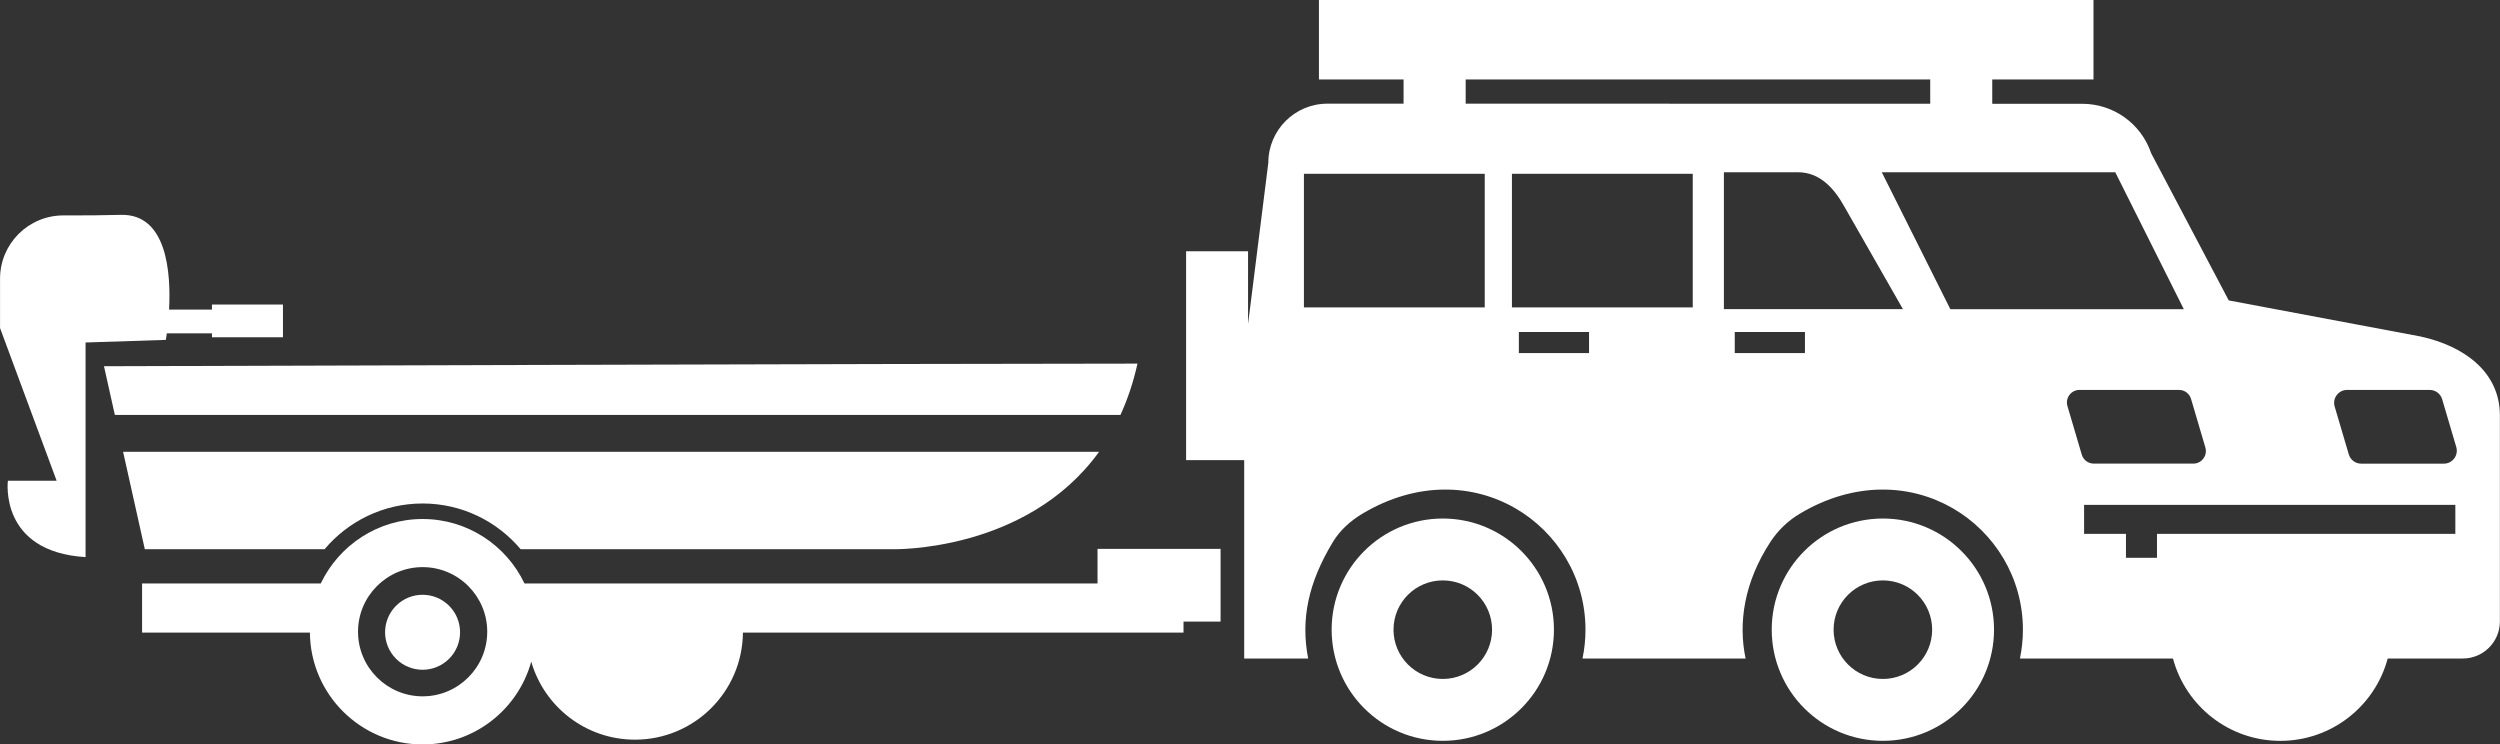 <svg xmlns="http://www.w3.org/2000/svg" id="Layer_2" data-name="Layer 2" viewBox="0 0 621.47 185.06"><rect x="0" y="0" width="621.47" height="185.06" fill="#333333" stroke="none"/><defs><style>      .cls-1 {        fill: #fff;      }    </style></defs><g id="Layer_2-2" data-name="Layer 2"><g><circle class="cls-1" cx="105.05" cy="157.17" r="9.32" transform="translate(-80.37 120.32) rotate(-45)"></circle><path class="cls-1" d="m468.06,128.9c-15.26,0-27.63,12.37-27.63,27.63s12.37,27.63,27.63,27.63,27.63-12.37,27.63-27.63-12.37-27.63-27.63-27.63Zm0,39.88c-6.76,0-12.25-5.48-12.25-12.25s5.48-12.25,12.25-12.25,12.25,5.48,12.25,12.25-5.48,12.25-12.25,12.25Z"></path><path class="cls-1" d="m358.66,128.9c-15.26,0-27.63,12.37-27.63,27.63s12.37,27.63,27.63,27.63,27.63-12.37,27.63-27.63-12.37-27.63-27.63-27.63Zm0,39.88c-6.76,0-12.25-5.48-12.25-12.25s5.48-12.25,12.25-12.25,12.25,5.48,12.25,12.25-5.48,12.25-12.25,12.25Z"></path><path class="cls-1" d="m272.84,145.04h-142.46c-4.5-9.46-14.16-16.02-25.32-16.02s-20.81,6.56-25.32,16.02h-44.42v12.22h41.72c.12,15.35,12.64,27.8,28.01,27.8,12.88,0,23.75-8.73,27.01-20.59,3.22,11.2,13.54,19.4,25.79,19.4,14.75,0,26.71-11.9,26.83-26.62h109.53v-2.73h9.21v-18.07h-30.59v8.58Zm-167.78,28.06c-8.85,0-16.06-7.2-16.06-16.06s7.2-16.06,16.06-16.06,16.06,7.2,16.06,16.06-7.2,16.06-16.06,16.06Z"></path><path class="cls-1" d="m282.76,90.39c-51.05,0-256.91.65-256.91.65l2.7,12.11h249.98c1.74-3.81,3.19-8.04,4.23-12.76Z"></path><path class="cls-1" d="m41.48,82.86h11.21v.98h17.65v-8.13h-17.65v1.26h-10.66c.49-9.27-.55-23.79-11.92-23.56-4.31.12-9.51.15-14.35.14-8.7-.01-15.75,7.04-15.75,15.74v12.26l14.07,37.96H1.96s-2.29,17.67,19.31,18.98v-53.35l19.96-.65s.11-.61.24-1.64Z"></path><path class="cls-1" d="m80.68,136.53c5.85-6.94,14.6-11.37,24.37-11.37s18.52,4.42,24.38,11.37h92.46s33.23.86,51.33-24.22H30.6l5.4,24.22h44.68Z"></path><path class="cls-1" d="m601.9,83.68l-47.86-9-19.28-36.57c-2.47-7.35-9.35-12.3-17.11-12.31h-22.4v-6.04h25.17V0h-192.55v19.76h21.04v6.01h-18.92c-8.12,0-14.7,6.58-14.7,14.69l-5.04,40.1v-18.1h-15.4v51.93h14.44v49.31h15.9c-1.87-9.71-.01-18.76,6.13-28.94,1.77-2.94,4.4-5.3,7.35-7.06,27.31-16.28,55.46,3,55.46,28.84,0,2.45-.26,4.85-.74,7.16h40.54c-1.85-8.86-.38-18.94,6.16-28.97,1.87-2.88,4.4-5.29,7.35-7.05,27.31-16.24,55.43,3.02,55.43,28.86,0,2.45-.26,4.85-.74,7.16h38.04c3.16,11.79,13.91,20.47,26.69,20.47s23.54-8.68,26.69-20.47h18.67c5.09,0,9.22-4.13,9.22-9.22v-51.22c0-10.81-8.93-17.23-19.57-19.57Zm-237.55-63.92h115.48v6.03l-115.48-.02v-6.01Zm4.74,56.66h-44.95v-33.21h44.95v33.21Zm25.93,11.35h-17.45v-5.24h17.45v5.24Zm25.78-11.35h-44.95v-33.21h44.95v33.21Zm27.89,11.35h-17.45v-5.24h17.45v5.24Zm-20.15-10.91v-34.04h18.38c5.39,0,8.97,3.82,11.67,8.72l14.46,25.31h-44.51Zm56.29,0l-17.04-34.04h58.04l17.04,34.04h-58.04Zm29.11,24.08c-.59-2,.91-4.01,3-4.01h24.73c1.39,0,2.61.91,3,2.24l3.56,12.07c.59,2-.91,4.01-3,4.01h-24.73c-1.39,0-2.61-.91-3-2.24l-3.56-12.07Zm96.42,31.77h-74.16v5.95h-7.71v-5.95h-10.41v-7.2h92.29v7.2Zm-2.85-17.45h-20.54c-1.43,0-2.68-.94-3.09-2.31l-3.51-11.89c-.61-2.06.94-4.13,3.09-4.13h20.54c1.43,0,2.68.94,3.09,2.31l3.51,11.89c.61,2.06-.94,4.13-3.09,4.13Z"></path></g></g></svg>